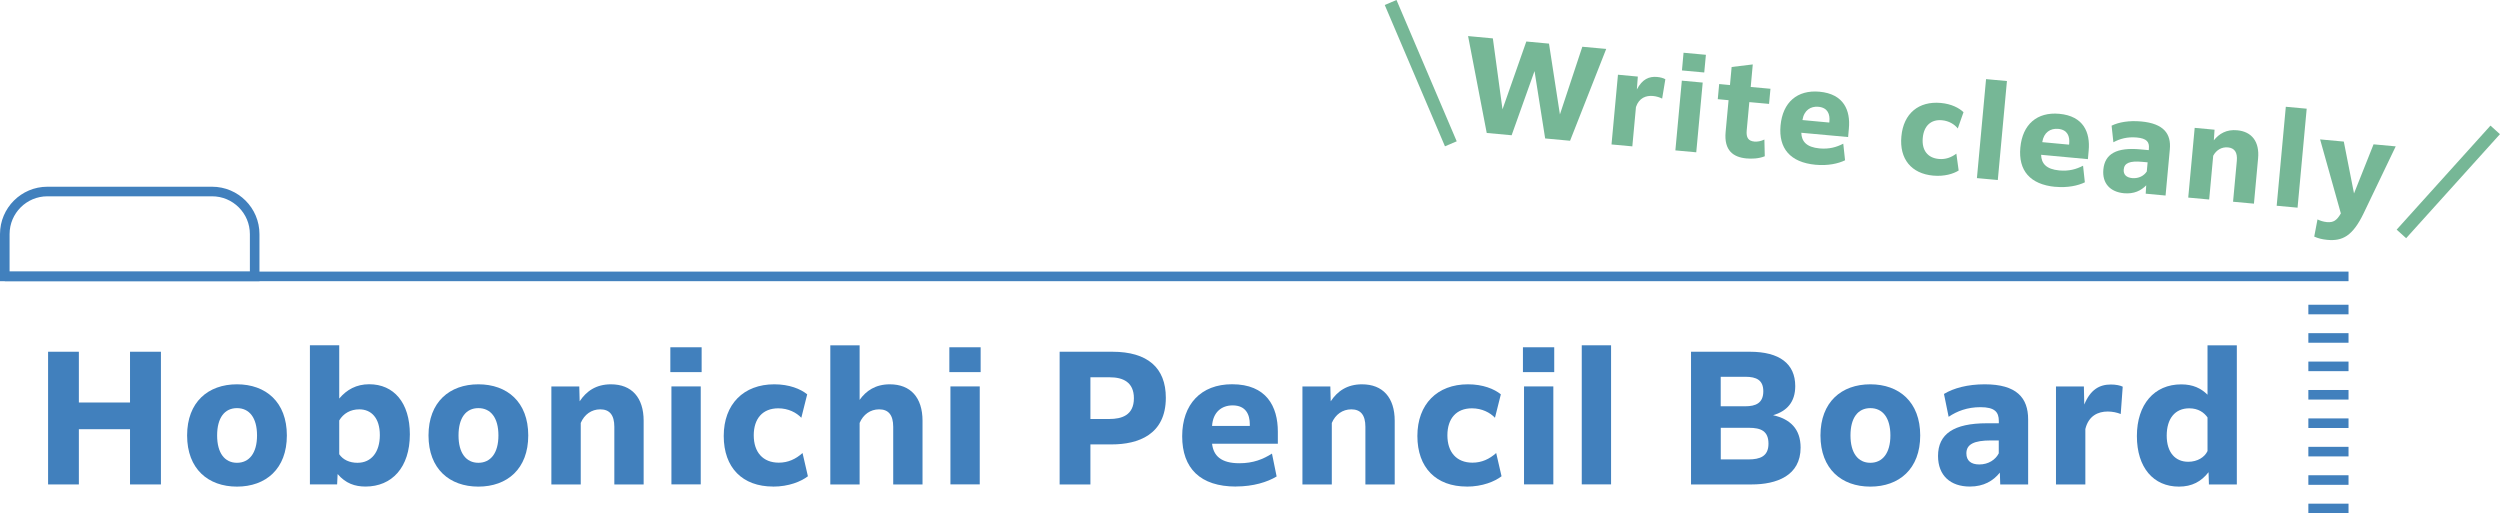 <?xml version="1.0" encoding="UTF-8"?>
<svg id="_レイヤー_2" data-name="レイヤー 2" xmlns="http://www.w3.org/2000/svg" width="391.48" height="80.37" viewBox="0 0 391.48 80.37">
  <defs>
    <style>
      .cls-1 {
        stroke: #4180bd;
        stroke-width: 1.5px;
      }

      .cls-1, .cls-2 {
        fill: none;
        stroke-miterlimit: 10;
      }

      .cls-2 {
        stroke: #76b796;
        stroke-width: 2px;
      }

      .cls-3 {
        fill: #76b796;
      }

      .cls-3, .cls-4 {
        stroke-width: 0px;
      }

      .cls-4 {
        fill: #4180bd;
      }
    </style>
  </defs>
  <g id="_デザイン_" data-name="デザイン１">
    <g>
      <g>
        <path class="cls-4" d="m20.36,67.21h-8.01v8.65h-4.82v-20.78h4.82v7.95h8.01v-7.95h4.84v20.78h-4.84v-8.65Z"/>
        <path class="cls-4" d="m29.3,68.19c0-5.24,3.3-8.01,7.81-8.01s7.81,2.77,7.81,8.01-3.3,8.01-7.81,8.01-7.81-2.77-7.81-8.01Zm10.95,0c0-2.77-1.2-4.28-3.14-4.28s-3.11,1.51-3.11,4.28,1.2,4.28,3.11,4.28,3.14-1.51,3.14-4.28Z"/>
        <path class="cls-4" d="m57.24,76.19c-1.65,0-3.11-.48-4.37-1.96l-.08,1.62h-4.26v-21.78h4.59v8.34c1.18-1.4,2.69-2.24,4.7-2.24,3.84,0,6.36,2.88,6.36,7.84,0,5.21-2.83,8.18-6.94,8.18Zm-1.26-3.72c2.18,0,3.5-1.68,3.5-4.34s-1.32-4.03-3.22-4.03c-1.37,0-2.49.64-3.14,1.74v5.29c.59.87,1.62,1.34,2.86,1.34Z"/>
        <path class="cls-4" d="m67.1,68.19c0-5.24,3.3-8.01,7.81-8.01s7.81,2.77,7.81,8.01-3.3,8.01-7.81,8.01-7.81-2.77-7.81-8.01Zm10.95,0c0-2.77-1.2-4.28-3.14-4.28s-3.11,1.51-3.11,4.28,1.2,4.28,3.11,4.28,3.14-1.51,3.14-4.28Z"/>
        <path class="cls-4" d="m90.93,75.86h-4.59v-15.34h4.37l.06,2.32c1.04-1.57,2.55-2.66,4.9-2.66,3.25,0,5.12,2.07,5.12,5.71v9.97h-4.59v-9.02c0-1.88-.76-2.74-2.21-2.74-1.37,0-2.49.81-3.05,2.13v9.63Z"/>
        <path class="cls-4" d="m104.97,54.38h4.9v3.89h-4.9v-3.89Zm.17,6.13h4.59v15.34h-4.59v-15.34Z"/>
        <path class="cls-4" d="m121.06,76.19c-4.79,0-7.73-2.94-7.73-7.92s3.11-8.09,7.92-8.09c2.35,0,4.12.73,5.15,1.57l-.92,3.67c-.76-.81-2.04-1.48-3.61-1.48-2.44,0-3.84,1.6-3.84,4.23s1.43,4.28,3.92,4.28c1.46,0,2.66-.56,3.72-1.51l.84,3.64c-1.06.81-2.97,1.62-5.46,1.62Z"/>
        <path class="cls-4" d="m134.61,75.86h-4.59v-21.78h4.59v8.54c1.01-1.43,2.49-2.44,4.73-2.44,3.25,0,5.12,2.07,5.12,5.71v9.97h-4.59v-9.02c0-1.88-.76-2.74-2.21-2.74-1.37,0-2.49.81-3.05,2.13v9.63Z"/>
        <path class="cls-4" d="m148.66,54.38h4.9v3.89h-4.9v-3.89Zm.17,6.13h4.59v15.34h-4.59v-15.34Z"/>
        <path class="cls-4" d="m170.75,75.86h-4.82v-20.78h8.26c5.52,0,8.37,2.52,8.37,7.2,0,5.8-4.34,7.31-8.48,7.31h-3.33v6.27Zm0-16.77v6.52h2.97c1.9,0,3.84-.56,3.84-3.25,0-2.52-1.71-3.28-3.78-3.28h-3.02Z"/>
        <path class="cls-4" d="m193.55,76.19c-5.6,0-8.43-2.86-8.43-7.87s2.94-8.15,7.81-8.15c5.4,0,7.17,3.5,7.17,7.42v1.9h-10.3c.22,1.88,1.4,3.05,4.28,3.05,2.16,0,3.7-.62,5.1-1.51l.73,3.58c-1.43.87-3.64,1.57-6.36,1.57Zm-3.75-9.49h5.91v-.25c0-1.54-.62-2.97-2.69-2.97-1.71,0-3.08,1.04-3.22,3.22Z"/>
        <path class="cls-4" d="m208.54,75.86h-4.59v-15.34h4.37l.06,2.32c1.04-1.57,2.55-2.66,4.9-2.66,3.25,0,5.12,2.07,5.12,5.71v9.97h-4.59v-9.02c0-1.88-.76-2.74-2.21-2.74-1.37,0-2.49.81-3.05,2.13v9.63Z"/>
        <path class="cls-4" d="m229.68,76.19c-4.79,0-7.73-2.94-7.73-7.92s3.11-8.09,7.92-8.09c2.35,0,4.12.73,5.15,1.57l-.92,3.67c-.76-.81-2.04-1.48-3.61-1.48-2.44,0-3.84,1.6-3.84,4.23s1.43,4.28,3.92,4.28c1.46,0,2.66-.56,3.72-1.51l.84,3.64c-1.06.81-2.97,1.62-5.46,1.62Z"/>
        <path class="cls-4" d="m238.48,54.38h4.9v3.89h-4.9v-3.89Zm.17,6.13h4.59v15.34h-4.59v-15.34Z"/>
        <path class="cls-4" d="m247.69,54.07h4.59v21.78h-4.59v-21.78Z"/>
        <path class="cls-4" d="m274.29,75.86h-9.49v-20.78h9.21c4.65,0,7.11,1.88,7.11,5.38,0,2.49-1.29,3.92-3.47,4.56,2.66.59,4.31,2.13,4.31,5.07,0,4.42-3.78,5.77-7.67,5.77Zm-4.84-16.86v4.62h3.84c1.65,0,2.83-.5,2.83-2.35,0-1.74-1.06-2.27-2.8-2.27h-3.86Zm0,12.94h4.34c1.82,0,3.14-.48,3.14-2.46s-1.18-2.49-3.05-2.49h-4.42v4.96Z"/>
        <path class="cls-4" d="m285.07,68.19c0-5.24,3.3-8.01,7.81-8.01s7.81,2.77,7.81,8.01-3.3,8.01-7.81,8.01-7.81-2.77-7.81-8.01Zm10.95,0c0-2.77-1.2-4.28-3.14-4.28s-3.11,1.51-3.11,4.28,1.2,4.28,3.11,4.28,3.14-1.51,3.14-4.28Z"/>
        <path class="cls-4" d="m313.16,74.01c-1.04,1.29-2.52,2.18-4.7,2.18-3.02,0-4.98-1.71-4.98-4.79,0-3.44,2.46-5.12,7.64-5.12h1.88v-.36c0-1.4-.64-2.16-2.88-2.16-2.04,0-3.67.62-4.98,1.51l-.73-3.58c1.51-.92,3.72-1.51,6.38-1.51,4.98,0,6.8,2.1,6.8,5.49v10.19h-4.37l-.06-1.85Zm-.17-3.02v-2.02h-1.23c-2.63,0-3.84.59-3.84,2.02,0,1.18.76,1.74,2.02,1.74,1.46,0,2.55-.76,3.05-1.74Z"/>
        <path class="cls-4" d="m326.54,75.86h-4.59v-15.34h4.37l.06,2.83c.98-2.38,2.41-3.14,4.17-3.14.76,0,1.46.14,1.85.34l-.31,4.28c-.53-.22-1.29-.39-2.04-.39-1.51,0-3,.67-3.5,2.74v8.68Z"/>
        <path class="cls-4" d="m345.85,73.93c-1.15,1.48-2.6,2.27-4.65,2.27-3.98,0-6.58-2.97-6.58-7.92s2.72-8.09,6.94-8.09c1.85,0,3.11.62,4.12,1.62v-7.73h4.59v21.78h-4.37l-.06-1.93Zm-3.19-1.62c1.46,0,2.58-.73,3.02-1.68v-5.26c-.53-.76-1.43-1.43-2.86-1.43-2.24,0-3.53,1.62-3.53,4.28s1.37,4.09,3.36,4.09Z"/>
      </g>
      <g>
        <path class="cls-3" d="m240.29,11.14l-3.58,10.04-3.9-.36-2.92-15.17,3.88.36,1.51,11.11,3.73-10.62,3.55.33,1.71,11.09,3.51-10.6,3.74.34-5.66,14.38-3.9-.36-1.66-10.52Z"/>
        <path class="cls-3" d="m255.62,22.92l-3.27-.3,1.01-10.92,3.11.29-.15,2.02c.85-1.63,1.92-2.07,3.17-1.96.54.05,1.03.19,1.29.36l-.5,3.03c-.36-.19-.89-.36-1.43-.41-1.08-.1-2.18.28-2.67,1.72l-.57,6.17Z"/>
        <path class="cls-3" d="m263.36,12.63l3.27.3-1.01,10.92-3.27-.3,1.01-10.92Zm.28-4.37l3.49.32-.26,2.77-3.49-.32.25-2.77Z"/>
        <path class="cls-3" d="m273.49,24.81c-2.09-.19-3.54-1.25-3.27-4.16l.46-4.96-1.69-.16.22-2.37,1.69.16.26-2.83,3.31-.4-.32,3.53,3.09.28-.22,2.37-3.09-.28-.41,4.44c-.1,1.12.25,1.65,1.21,1.74.48.04.99-.05,1.56-.32l.06,2.62c-.96.39-2.09.41-2.84.34Z"/>
        <path class="cls-3" d="m284.3,25.8c-3.98-.37-5.81-2.58-5.48-6.15.34-3.65,2.63-5.6,6.09-5.29,3.84.35,4.87,2.96,4.61,5.75l-.12,1.35-7.33-.67c.04,1.35.8,2.26,2.85,2.45,1.53.14,2.67-.2,3.72-.74l.28,2.6c-1.07.52-2.69.88-4.62.7Zm-2.05-7l4.2.39.02-.18c.1-1.1-.24-2.15-1.72-2.29-1.21-.11-2.26.54-2.5,2.08Z"/>
        <path class="cls-3" d="m302.72,27.5c-3.41-.31-5.31-2.6-4.98-6.14.33-3.62,2.74-5.55,6.17-5.24,1.67.15,2.88.79,3.56,1.45l-.9,2.55c-.48-.63-1.36-1.19-2.47-1.29-1.73-.16-2.84.88-3.01,2.76-.18,1.91.74,3.14,2.51,3.3,1.04.1,1.93-.22,2.75-.83l.36,2.64c-.81.51-2.22.96-3.99.8Z"/>
        <path class="cls-3" d="m311,12.39l3.27.3-1.43,15.5-3.27-.3,1.43-15.5Z"/>
        <path class="cls-3" d="m321.85,29.26c-3.98-.37-5.81-2.58-5.48-6.15.34-3.65,2.63-5.6,6.09-5.29,3.84.35,4.87,2.96,4.61,5.75l-.12,1.35-7.33-.68c.04,1.35.79,2.26,2.85,2.45,1.53.14,2.67-.2,3.72-.74l.28,2.6c-1.07.52-2.69.88-4.62.7Zm-2.05-7l4.2.39.02-.18c.1-1.1-.24-2.15-1.72-2.29-1.22-.11-2.26.54-2.5,2.08Z"/>
        <path class="cls-3" d="m336.09,29.01c-.82.85-1.94,1.39-3.49,1.25-2.15-.2-3.44-1.54-3.23-3.73.23-2.45,2.09-3.48,5.78-3.14l1.33.12.02-.26c.09-1-.32-1.58-1.91-1.72-1.45-.13-2.65.2-3.65.75l-.28-2.6c1.14-.56,2.75-.83,4.64-.66,3.54.33,4.7,1.94,4.48,4.35l-.67,7.25-3.11-.29.08-1.32Zm.08-2.16l.13-1.43-.88-.08c-1.87-.17-2.77.17-2.86,1.18-.08.84.43,1.28,1.32,1.37,1.04.09,1.86-.37,2.29-1.04Z"/>
        <path class="cls-3" d="m345.93,31.24l-3.27-.3,1.01-10.92,3.11.29-.11,1.66c.84-1.05,1.99-1.73,3.66-1.57,2.31.21,3.51,1.81,3.27,4.4l-.65,7.09-3.27-.3.59-6.41c.12-1.33-.36-2-1.39-2.1-.98-.09-1.83.41-2.31,1.31l-.63,6.85Z"/>
        <path class="cls-3" d="m357.94,16.72l3.27.3-1.43,15.5-3.27-.3,1.43-15.5Z"/>
        <path class="cls-3" d="m364.43,37.56c-.84-.08-1.46-.25-2.04-.51l.51-2.69c.42.2.89.36,1.47.42,1.04.09,1.55-.26,2.19-1.36l-3.25-11.59,3.71.34,1.6,8.12,3.06-7.69,3.47.32-5,10.43c-1.74,3.64-3.36,4.43-5.71,4.21Z"/>
      </g>
      <line class="cls-2" x1="217.76" y1=".39" x2="227.19" y2="22.52"/>
      <line class="cls-2" x1="390.73" y1="20.34" x2="376.04" y2="36.63"/>
      <g>
        <path class="cls-1" d="m7.42,29.99h25.79c3.68,0,6.67,2.99,6.67,6.67v6.62H.75v-6.62c0-3.68,2.99-6.67,6.67-6.67Z"/>
        <line class="cls-1" x1="361.47" y1="48.47" x2="367.76" y2="48.47"/>
        <line class="cls-1" x1="361.47" y1="52.92" x2="367.76" y2="52.92"/>
        <line class="cls-1" x1="361.47" y1="57.37" x2="367.76" y2="57.37"/>
        <line class="cls-1" x1="361.47" y1="61.82" x2="367.76" y2="61.82"/>
        <line class="cls-1" x1="361.47" y1="66.27" x2="367.76" y2="66.27"/>
        <line class="cls-1" x1="361.47" y1="70.72" x2="367.76" y2="70.72"/>
        <line class="cls-1" x1="361.47" y1="75.17" x2="367.76" y2="75.17"/>
        <line class="cls-1" x1="361.47" y1="79.62" x2="367.76" y2="79.62"/>
        <line class="cls-1" x1=".75" y1="43.28" x2="367.76" y2="43.28"/>
      </g>
    </g>
  </g>
</svg>
